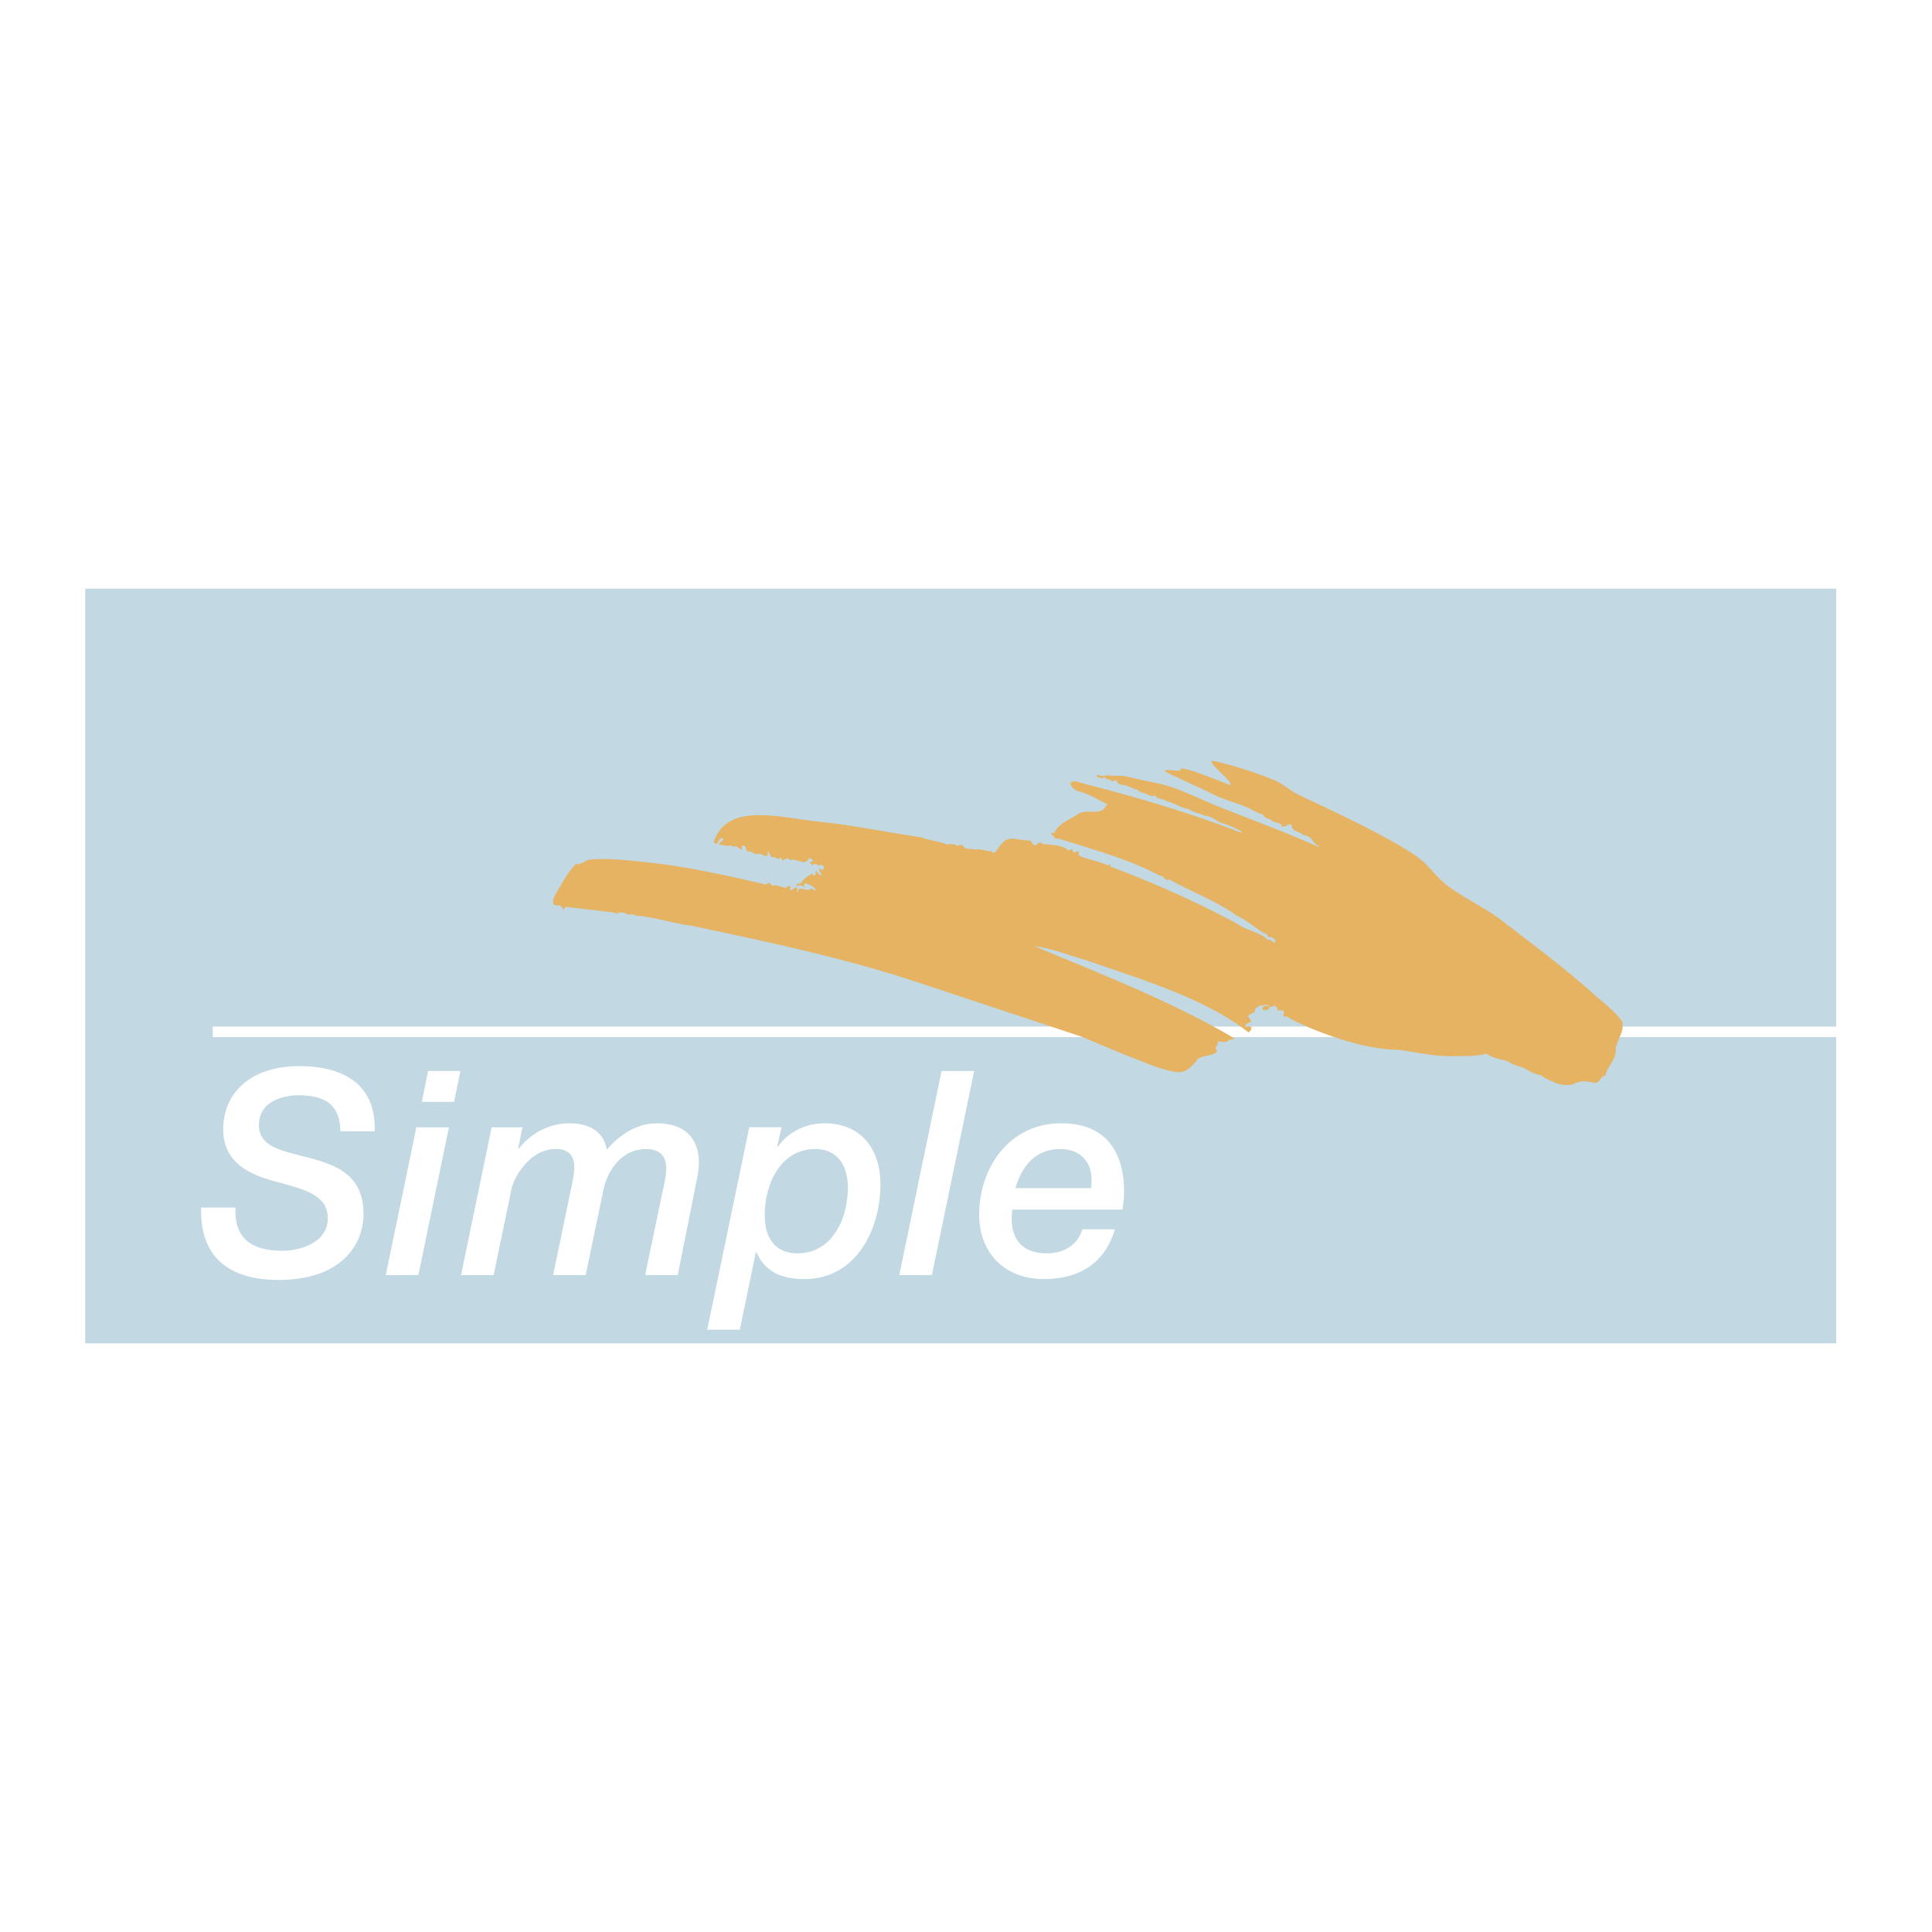 <svg xmlns="http://www.w3.org/2000/svg" width="2500" height="2500" viewBox="0 0 192.756 192.756"><path fill-rule="evenodd" clip-rule="evenodd" fill="#fff" d="M0 0h192.756v192.756H0V0z"/><path fill-rule="evenodd" clip-rule="evenodd" fill="#c2d8e3" d="M8.504 58.728h174.697v75.3H8.504v-75.3z"/><path fill="none" stroke="#fff" stroke-width="1.054" stroke-miterlimit="2.613" d="M21.222 102.949h163.03"/><path d="M130.146 79.579c2.898 1.357 8.734 4.085 11.305 5.944 1.152.837 1.781 1.936 2.906 2.797 1.57 1.202 3.627 2.165 5.195 3.308 3.146 2.427 6.459 4.868 9.393 7.507 1.039.937 2.365 1.873 2.947 2.891-.045.463.129.465-.283 1.403-.148.337-.248.688-.414 1.011.154 1.279-.721 1.715-1.055 2.891-.543.062-.467.682-.982.704-.67-.106-1.395-.336-2.219.149-1.137.235-1.811-.17-2.736-.598-.646-.448.145.204-.449-.31-.697-.105-1.188-.426-1.73-.725-.541-.215-1.213-.364-1.602-.663-.852-.277-1.455-.292-2.152-.783-.801.342-2.998.233-3.797.275-1.629-.062-2.867-.32-4.816-.638-2.994 0-6.367-1.116-9.002-2.205-.742-.345-1.627-.684-2.219-1.11h-.311c-.258-.213.232-.491-.182-.619h-.516c.105-.234-.127-.362-.309-.512-.361.512-.957-.385-1.162.362-.242-.066.469.437.752-.231-.463-.363-.516-.084-1.006-.105-.207.127-.311.171-.49.361.025.449-.336.352-.676.638-.016.339.018-.055.225.479.311.17-.664.332-.484.545-.516.171.678-.064.6.192-.205.085.203-.001-.311.47-4.336-3.416-10.666-5.273-16.217-7.217-1.703-.47-3.383-1.175-5.137-1.388 6.531 2.732 13.822 5.573 19.914 9.181.104.13-.633.089-.656.322-.311.149-.801-.021-1.033 0 .311.321-.451.541.014.969-.363.556-1.92.373-2.074.992-.543.512-.979 1.223-2.064 1.094-1.859-.342-2.957-.939-4.686-1.561l-4.768-1.987-16.547-5.487c-7.229-2.392-14.872-3.976-22.436-5.598-.852 0-4.634-1.089-5.435-.939-.129-.32-.903 0-1.058-.299-.232-.021-.748-.171-.8.106-.389-.236-.724-.192-1.188-.256l-3.95-.469-.257.298-.06-.192c-.464-.47-.361-.123-.826-.292-.311-.385.024-.812.181-1.176.67-1.089 1.109-2.016 2.013-2.934.284.234.956-.375 1.291-.397 1.762-.209 4.152.098 5.417.223 4.255.419 8.415 1.379 12.236 2.253.103-.086.206-.214.387-.149 0 .149.181.171.232.299.439-.258.956.233 1.419.149.054-.108.26-.214.389-.108.103.171-.232.279.051.363.284-.042.206-.277.568-.255.103.063 0 .362 0 .362l.129.108c-.026-.833.928.106 1.341-.407l.311.257.129-.107a1.567 1.567 0 0 0-1.11-.62c-.103.108-.052.279-.052.407-.181-.236-.543-.32-.697-.108-.335-.361.413-.169.49-.511.31-.342.594-.557 1.007-.769.129.063 0 .234.181.212l.181-.149c-.053-.063.01-.397.01-.397.078.171.48.589.559.504-.009-.089-.203-.387-.259-.727l.387.214c.027-.106.156-.192.105-.32-.156-.405-.569.021-.725-.299-.154-.021-.361 0-.387.15l-.31-.299.388-.214-.44-.256c-.335.983-1.316-.084-1.936.256-.129-.471-.489.042-.8-.042.026-.108 0-.215-.13-.258-.051.299-.387.065-.541 0-.078-.063-.389 0-.389 0 0-.171-.36-.682-.36-.682 0 .149.154.426-.129.576 0 0-.542-.193-.49-.256l-.621.042c-.438-.34-.619-.255-.619-.255-.438-.021-.103-.492-.567-.62-.207.043-.078.277-.104.426-.311-.084-.722-.554-.749-.255-.878-.364-.118.021-1.229-.212l-.362-.045.513-.557c-.724-.34-.362.834-1.008.342 1.317-4.056 6.47-2.48 10.631-2.048 3.487.363 6.737 1.067 10.043 1.537.825.342 1.833.385 2.607.728.387-.043.8-.129 1.033.19.103-.19.283-.149.516-.149.233.597.903.32 1.344.469.516-.149.877.193 1.496.15.104.086.207.193.361.149.568-.576.826-1.494 1.936-1.388.465.086 1.111.15 1.68.214.129.15.18.514.541.406.129-.085.258-.256.389-.256l.412.256v-.107c.672.15 1.834.065 2.375.663.129-.043.258-.128.414-.087l.129.299.566-.149c-.309.578.439.578.854.769.645.171 1.393.385 2.064.663l.182-.15v.256c4.492 1.687 8.494 3.481 12.623 5.68 1.008.749 2.324.833 3.1 1.645.334-.128.41.277.695.256.182-.234-.154-.448-.387-.555-.465.128-.258-.407-.672-.363-.902-.555-1.832-1.367-2.787-1.793-1.91-1.41-4.492-2.349-6.688-3.588-.541.234-.465-.427-.93-.364-3.072-1.665-6.867-2.668-10.17-3.735-.389.212-.389-.344-.727-.429-.025.063-.203.214-.256.214.182-.065.311-.449.619-.299.336-.961 1.551-1.325 2.402-1.943.799-.491 2.322.234 2.736-.769l.18-.171c-.955-.429-1.857-1.068-3.02-1.325-.336-.171-.672-.448-.697-.769.156-.277.594-.256.801-.106 5.523 1.41 11.023 3.01 16.188 5.018l.129-.085c-.697-.385-1.293-.662-2.066-.875-.619-.235-.955-.727-1.729-.727-.363-.255-1.084-.299-1.549-.661-.801-.108-1.344-.6-2.17-.769-.154-.279-.98-.13-1.162-.619-.154.212-.438.063-.619 0-.283-.192-.902-.236-1.186-.557-.492-.084-.957-.47-1.551-.47-.361-.063-.387-.299-.619-.513-.258.45-.543-.191-.93-.042.053-.105-.053-.149-.129-.214-.207.214-.516.043-.748-.043l-.053-.149c.232-.063.748.257.93 0 1.285.17 1.271-.079 2.506.235 1.168.299 2.873.573 4.012.948 1.736.577 4.156 1.795 5.873 2.405 2.918 1.153 5.965 2.284 8.855 3.587l.08-.065c-.803-.299-.646-1.046-1.629-1.13-.361-.385-1.213-.342-1.162-1.026-.232-.234-.76.384-1.018.126.025-.427-.709-.269-.918-.526-.359-.299-.709-.161-.916-.631-.619-.107-1.354-.693-1.947-.843-.664-.306-2.238-.71-3.439-1.37-.434-.236-3.832-1.755-4.238-2.001-.834-.501 1.777.091 1.375-.315.051-.47 5.615 1.896 4.928 1.581.541-.192-2.139-2.063-1.777-2.425 1.871.408 3.643.966 5.363 1.612 2.411.906 1.546.996 3.864 2.079z" fill-rule="evenodd" clip-rule="evenodd" fill="#e5b361"/><path d="M20.068 120.483c-.143 5.076 2.937 7.216 7.729 7.216 6.161 0 8.471-3.423 8.471-6.588 0-4.278-3.309-5.049-6.189-5.791-2.253-.569-4.249-1.055-4.249-3.052 0-2.709 2.996-2.994 3.965-2.994 2.766 0 4.134 1.055 4.164 3.594h3.422c.171-4.792-3.279-6.502-7.529-6.502-4.819 0-7.586 2.651-7.586 6.331 0 3.878 3.764 4.791 5.561 5.275 2.51.685 4.877 1.256 4.877 3.565 0 2.367-2.594 3.251-4.534 3.251-2.967 0-4.82-1.142-4.679-4.306h-3.423v.001zM38.489 127.215h3.252l3.051-14.745H41.54l-3.051 14.745zM42.083 109.931h3.223l.627-3.079H42.71l-.627 3.079zM45.999 127.215h3.251l1.768-8.529c.257-1.169 1.056-2.253 1.712-2.881.655-.626 1.51-1.169 2.766-1.169 1.37 0 1.796.827 1.796 1.826 0 .884-.285 1.91-.426 2.652l-1.684 8.101h3.25l1.797-8.614c.343-1.653 1.711-3.965 4.222-3.965 1.682 0 2.054 1.057 2.024 2.11-.028.714-.228 1.398-.284 1.74l-1.826 8.729h3.252l1.881-9.412c.114-.514.229-1.284.229-1.827 0-2.365-1.37-3.906-4.192-3.906-1.998 0-3.679 1.112-4.993 2.625-.342-1.941-1.939-2.625-3.736-2.625-2.023 0-3.85.998-5.047 2.539l-.058-.057.428-2.082H49.05l-3.051 14.745zM70.563 132.66h3.25l1.597-7.729h.057c.913 2.082 2.681 2.682 4.82 2.682 5.105 0 7.558-4.935 7.558-9.44 0-3.509-1.911-6.104-5.589-6.104-1.826 0-3.623.854-4.648 2.34l-.058-.059.428-1.881h-3.223l-4.192 20.191z" fill-rule="evenodd" clip-rule="evenodd" fill="#fff"/><path d="M76.294 121.253c0-3.08 1.541-6.617 5.049-6.617 2.253 0 3.251 1.713 3.251 3.851 0 3.079-1.539 6.56-5.047 6.56-2.311-.001-3.253-1.683-3.253-3.794z" fill-rule="evenodd" clip-rule="evenodd" fill="#c2d8e3"/><path fill-rule="evenodd" clip-rule="evenodd" fill="#fff" d="M89.722 127.215h3.252l4.219-20.363h-3.25l-4.221 20.363zM107.984 122.65c-.457 1.541-1.797 2.396-3.537 2.396-2.451 0-3.508-1.398-3.508-3.422 0-.285 0-.6.059-.941h10.979c.086-.484.172-1.112.172-1.826 0-2.881-1.025-6.787-6.273-6.787-5.277 0-8.186 4.564-8.186 9.099 0 3.993 2.709 6.445 6.445 6.445 3.508 0 6.074-1.541 7.1-4.963h-3.251v-.001z"/><path d="M101.311 118.542c.656-2.28 2.053-3.906 4.479-3.906 1.939 0 3.109 1.255 3.109 2.996 0 .285 0 .569-.029.91h-7.559z" fill-rule="evenodd" clip-rule="evenodd" fill="#c2d8e3"/></svg>